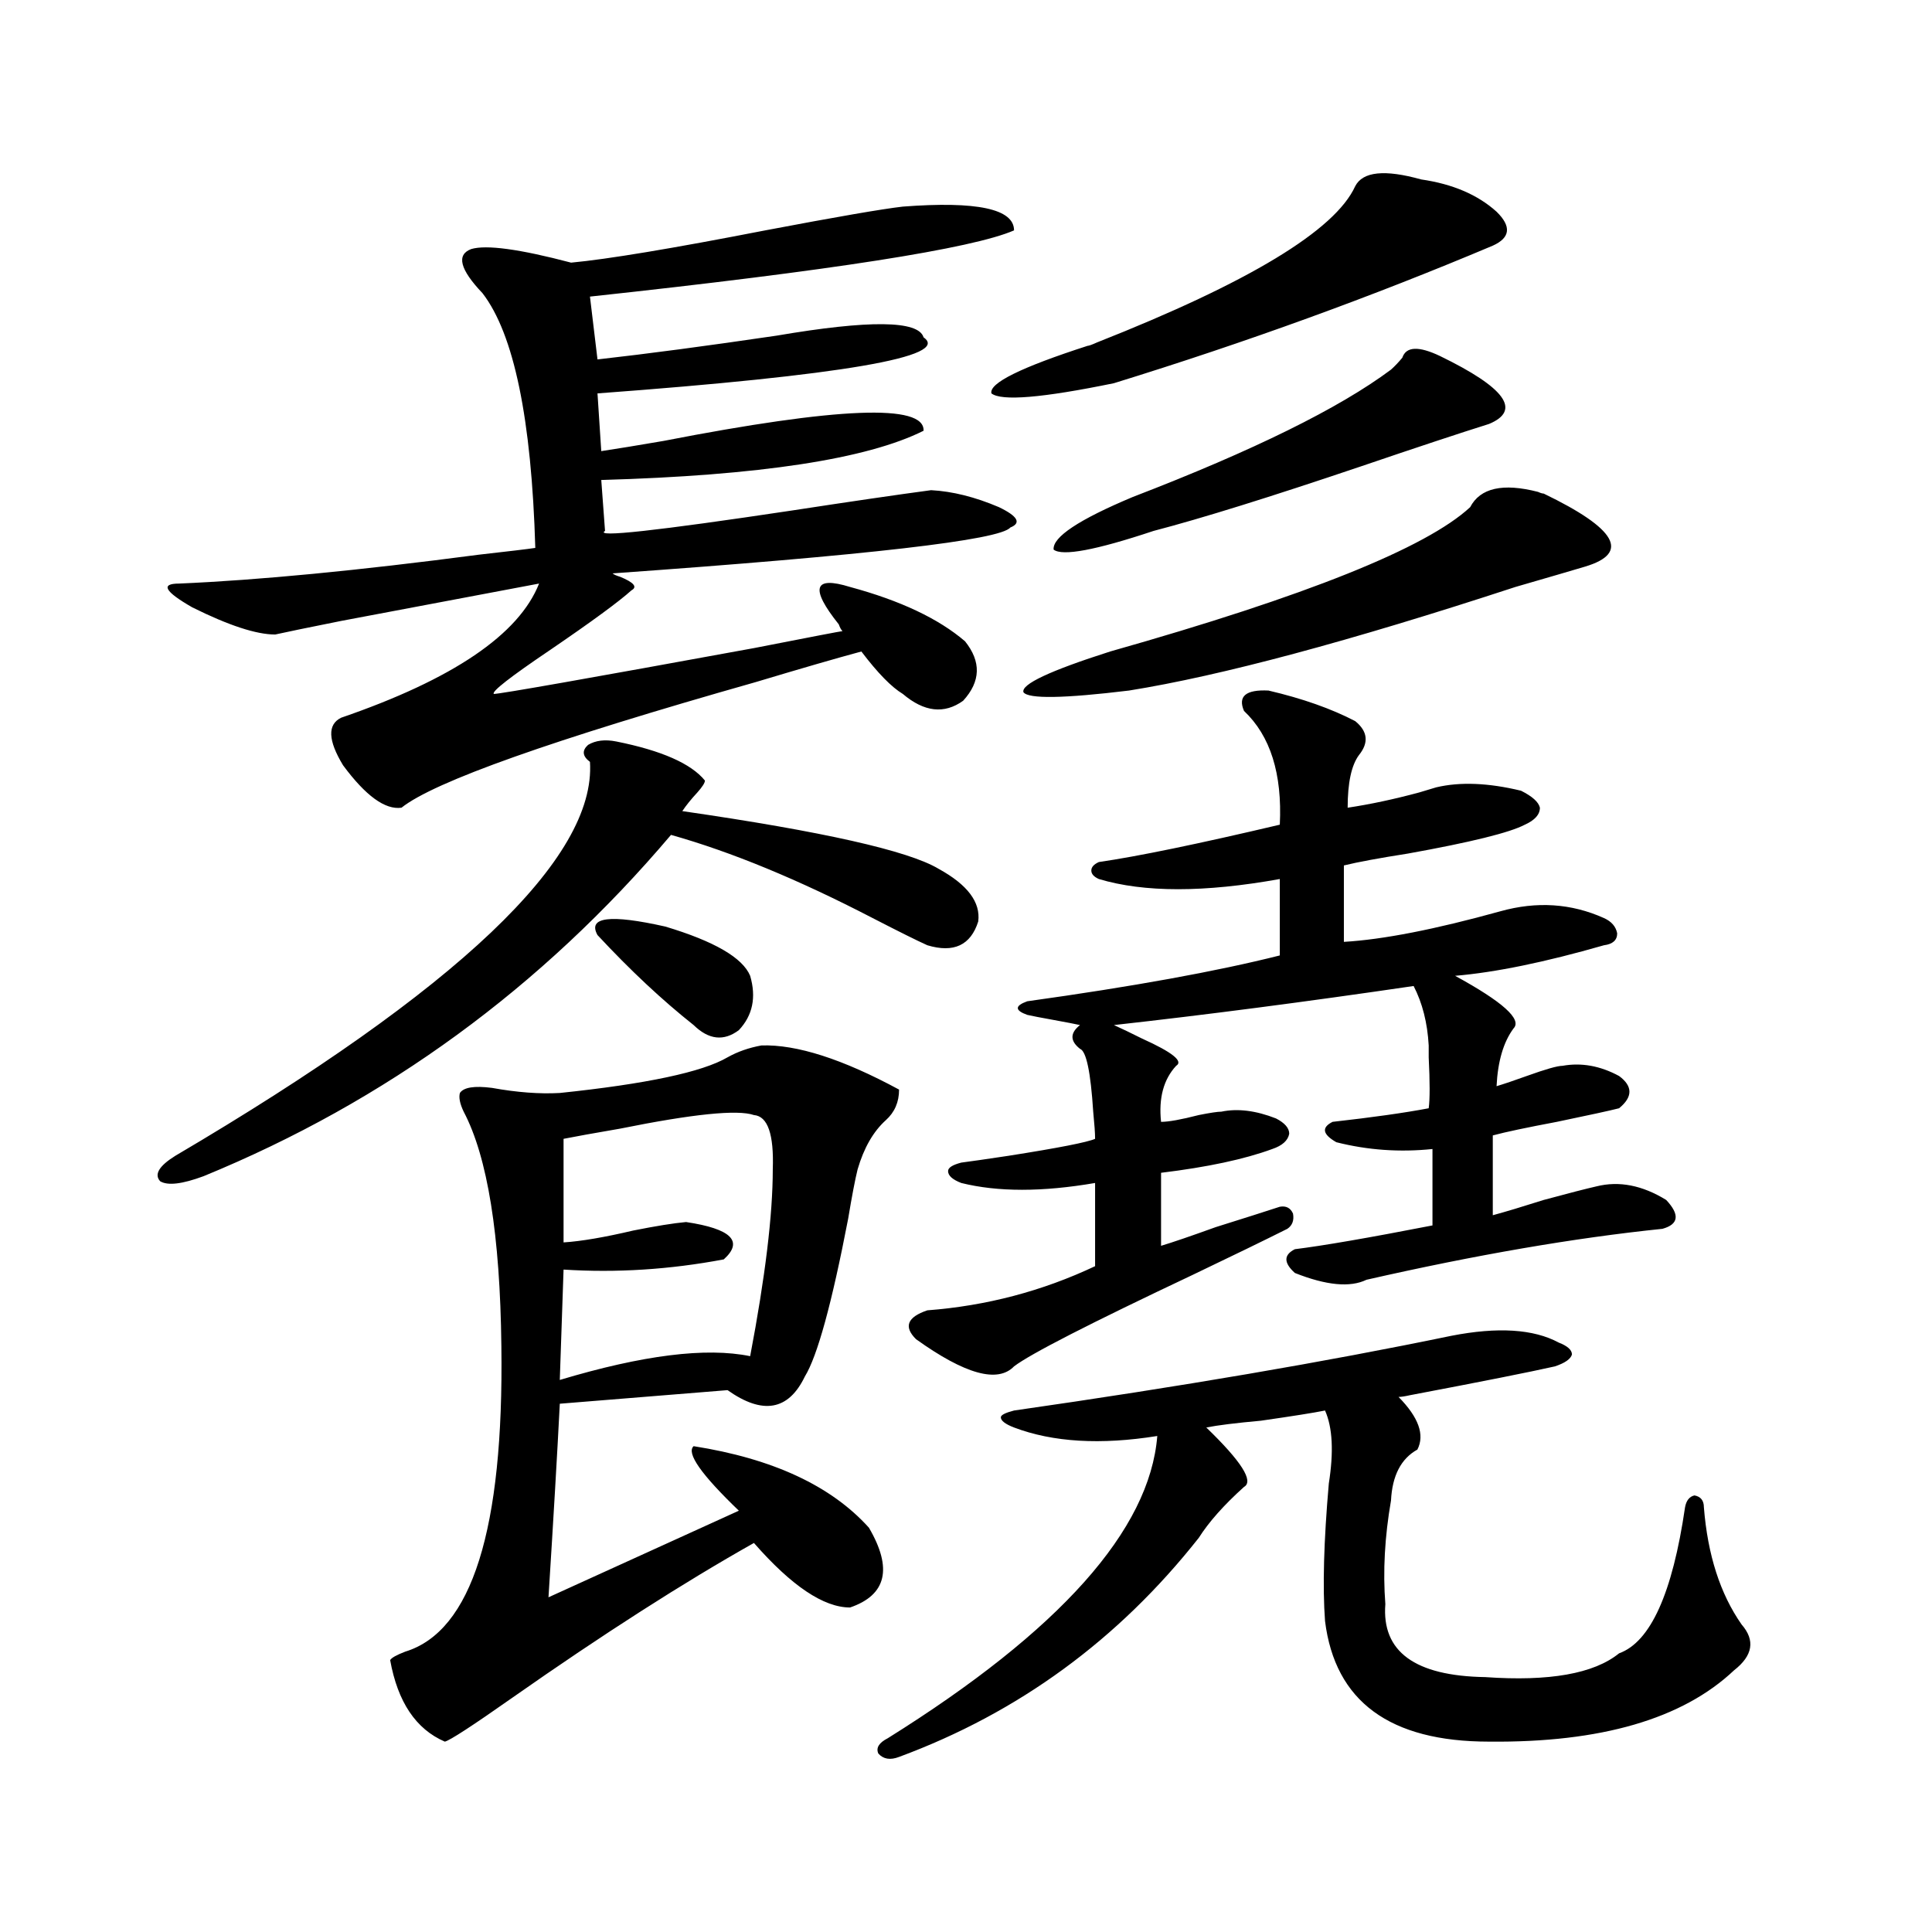 <?xml version="1.0" encoding="utf-8"?>
<!-- Generator: Adobe Illustrator 16.0.0, SVG Export Plug-In . SVG Version: 6.00 Build 0)  -->
<!DOCTYPE svg PUBLIC "-//W3C//DTD SVG 1.1//EN" "http://www.w3.org/Graphics/SVG/1.1/DTD/svg11.dtd">
<svg version="1.1" id="图层_1" xmlns="http://www.w3.org/2000/svg" xmlns:xlink="http://www.w3.org/1999/xlink" x="0px" y="0px"
	 width="1000px" height="1000px" viewBox="0 0 1000 1000" enable-background="new 0 0 1000 1000" xml:space="preserve">
<path d="M319.017,383.793c23.414,4.697,38.688,11.426,45.853,20.215c0,1.182-1.311,3.228-3.902,6.152
	c-3.262,3.516-5.854,6.743-7.805,9.668c72.833,10.547,117.07,20.518,132.68,29.883c14.954,8.213,21.783,17.29,20.487,27.246
	c-3.902,12.305-12.683,16.411-26.341,12.305c-5.213-2.334-14.634-7.031-28.292-14.063c-38.383-19.912-73.169-34.277-104.388-43.066
	c-66.995,79.102-147.649,137.988-241.945,176.66c-11.067,4.106-18.536,4.985-22.438,2.637c-3.262-3.516-0.656-7.91,7.805-13.184
	c146.338-86.133,217.876-154.097,214.629-203.906c-3.902-2.925-4.238-5.85-0.976-8.789
	C308.286,383.217,313.164,382.626,319.017,383.793z M467.306,106.938c38.368-2.925,57.56,1.182,57.56,12.305
	c-21.463,9.38-94.632,20.806-219.507,34.277l3.902,32.52c26.005-2.925,56.904-7.031,92.681-12.305
	c48.124-8.198,73.489-7.91,76.096,0.879c14.298,9.971-41.95,19.639-168.776,29.004l1.951,29.883
	c7.805-1.167,18.536-2.925,32.194-5.273c90.394-17.578,135.271-19.336,134.631-5.273c-29.268,14.653-84.876,23.154-166.825,25.488
	l1.951,26.367c-5.854,3.516,26.341,0,96.583-10.547c30.563-4.683,54.633-8.198,72.193-10.547
	c11.052,0.591,22.759,3.516,35.121,8.789c9.756,4.697,11.707,8.213,5.854,10.547c-5.213,6.455-73.824,14.365-205.849,23.73
	c0.64,0.591,1.951,1.182,3.902,1.758c7.149,2.939,9.1,5.273,5.854,7.031c-6.509,5.864-20.487,16.123-41.95,30.762
	c-20.823,14.063-30.579,21.685-29.268,22.852c3.247,0,48.124-7.91,134.631-23.73c29.908-5.85,45.197-8.789,45.853-8.789
	c-0.656-0.576-1.311-1.758-1.951-3.516c-14.969-18.745-13.018-25.186,5.854-19.336c26.005,7.031,45.853,16.411,59.511,28.125
	c8.445,10.547,8.125,20.806-0.976,30.762c-9.756,7.031-20.167,5.864-31.219-3.516c-5.854-3.516-13.018-10.835-21.463-21.973
	c-13.018,3.516-31.219,8.789-54.633,15.82c-105.363,29.883-166.505,51.567-183.41,65.039c-8.46,1.182-18.536-6.152-30.243-21.973
	c-7.805-12.881-8.14-21.094-0.976-24.609c57.88-19.912,92.025-43.066,102.437-69.434c-31.219,5.864-65.364,12.305-102.437,19.336
	c-17.561,3.516-28.948,5.864-34.146,7.031c-9.756,0-24.07-4.683-42.926-14.063c-14.314-8.198-16.585-12.305-6.829-12.305
	c40.975-1.758,92.681-6.729,155.118-14.941c15.609-1.758,25.365-2.925,29.268-3.516C275.116,216.801,266,172.855,249.75,151.762
	c-11.707-12.305-13.658-19.912-5.854-22.852c7.805-2.334,25.03,0,51.706,7.031c18.856-1.758,52.346-7.319,100.485-16.699
	C433.161,112.211,456.895,108.119,467.306,106.938z M394.137,541.117c18.201-0.576,41.95,7.031,71.218,22.852
	c0,6.455-2.287,11.729-6.829,15.82c-6.509,5.864-11.387,14.365-14.634,25.488c-1.311,5.273-2.927,13.774-4.878,25.488
	c-8.46,43.945-15.945,71.191-22.438,81.738c-8.46,17.578-21.798,19.927-39.999,7.031l-86.827,7.031
	c-1.311,25.791-3.262,59.189-5.854,100.195l98.534-44.824c-19.512-18.745-27.316-29.883-23.414-33.398
	c40.975,6.455,71.218,20.518,90.729,42.188c12.347,21.094,9.1,34.854-9.756,41.309c-13.658,0-30.243-11.123-49.755-33.398
	c-36.432,20.518-78.047,47.159-124.875,79.98c-20.823,14.64-32.53,22.262-35.121,22.852c-14.969-6.454-24.39-20.517-28.292-42.188
	c0.64-1.181,3.247-2.637,7.805-4.395c34.466-10.547,51.051-63.281,49.755-158.203c-0.656-57.417-7.165-97.847-19.512-121.289
	c-1.951-4.092-2.607-7.319-1.951-9.668c1.951-2.925,7.469-3.804,16.585-2.637c13.003,2.349,24.71,3.228,35.121,2.637
	c44.877-4.683,73.809-10.835,86.827-18.457C381.775,544.345,387.628,542.299,394.137,541.117z M390.235,577.152
	c-8.46-2.925-31.554-0.576-69.267,7.031c-13.658,2.349-23.414,4.106-29.268,5.273v53.613c9.1-0.576,21.127-2.637,36.097-6.152
	c11.707-2.334,20.807-3.804,27.316-4.395c23.414,3.516,29.908,9.971,19.512,19.336c-27.972,5.273-55.608,7.031-82.925,5.273
	l-1.951,57.129c42.926-12.881,75.76-16.987,98.534-12.305c7.805-41.006,11.707-73.237,11.707-96.68
	C400.631,587.123,397.384,577.743,390.235,577.152z M309.261,483.988c-5.213-9.365,6.494-10.835,35.121-4.395
	c25.365,7.622,39.999,16.123,43.901,25.488c3.247,11.138,1.296,20.518-5.854,28.125c-7.805,5.864-15.609,4.985-23.414-2.637
	C342.751,517.689,326.166,502.157,309.261,483.988z M459.501,899.711C548.6,844.038,595.108,791.908,599.01,743.266
	c-29.268,4.697-53.992,3.228-74.145-4.395c-4.558-1.758-6.829-3.516-6.829-5.273c0-1.167,2.271-2.334,6.829-3.516
	c85.852-12.305,161.292-25.186,226.336-38.672c24.054-4.683,42.591-3.516,55.608,3.516c4.543,1.758,6.829,3.818,6.829,6.152
	c-0.656,2.349-3.582,4.395-8.78,6.152c-13.018,2.939-38.048,7.91-75.12,14.941c-2.607,0.591-4.558,0.879-5.854,0.879
	c10.396,10.547,13.658,19.639,9.756,27.246c-8.46,4.697-13.018,13.486-13.658,26.367c-3.262,18.76-4.238,36.626-2.927,53.613
	c-1.951,24.609,15.274,37.203,51.706,37.793c33.17,2.335,56.249-1.758,69.267-12.305c16.25-5.863,27.636-31.05,34.146-75.586
	c0.64-3.516,2.271-5.562,4.878-6.152c3.247,0.591,4.878,2.637,4.878,6.152c1.951,24.609,8.445,44.824,19.512,60.645
	c7.149,8.199,5.854,16.109-3.902,23.73c-26.676,25.187-68.947,37.491-126.826,36.914c-51.386,0-79.678-20.805-84.876-62.402
	c-1.311-17.578-0.656-41.309,1.951-71.191c2.592-16.396,1.951-29.004-1.951-37.793c-5.854,1.182-16.92,2.939-33.17,5.273
	c-13.018,1.182-22.438,2.349-28.292,3.516c18.201,17.578,24.71,27.837,19.512,30.762c-10.411,9.38-18.216,18.169-23.414,26.367
	c-41.63,52.734-93.336,90.527-155.118,113.379c-4.558,1.758-8.14,1.168-10.731-1.758
	C453.313,904.683,454.944,902.046,459.501,899.711z M656.57,357.426c17.561,4.106,32.514,9.38,44.877,15.82
	c6.494,5.273,7.149,11.138,1.951,17.578c-3.902,5.273-5.854,14.365-5.854,27.246c11.707-1.758,24.054-4.395,37.072-7.91
	c3.902-1.167,6.829-2.046,8.78-2.637c12.347-2.925,26.981-2.334,43.901,1.758c5.854,2.939,9.1,5.864,9.756,8.789
	c0,3.516-2.607,6.455-7.805,8.789c-7.805,4.106-27.972,9.092-60.486,14.941c-14.969,2.349-26.021,4.395-33.17,6.152v39.551
	c20.152-1.167,47.148-6.44,80.974-15.82c18.856-5.273,36.737-4.092,53.657,3.516c3.902,1.758,6.174,4.395,6.829,7.91
	c0,3.516-2.286,5.576-6.829,6.152c-30.578,8.789-56.264,14.063-77.071,15.82c24.71,13.486,34.786,22.563,30.243,27.246
	c-5.213,7.031-8.14,17.002-8.78,29.883c3.902-1.167,9.1-2.925,15.609-5.273c9.756-3.516,15.929-5.273,18.536-5.273
	c9.756-1.758,19.512,0,29.268,5.273c7.149,5.273,7.149,10.85,0,16.699c-4.558,1.182-15.289,3.516-32.194,7.031
	c-15.609,2.939-26.676,5.273-33.17,7.031v41.309c6.494-1.758,15.274-4.395,26.341-7.91c13.003-3.516,22.103-5.85,27.316-7.031
	c11.707-2.925,23.734-0.576,36.097,7.031c7.149,7.622,6.494,12.607-1.951,14.941c-45.532,4.697-96.583,13.486-153.167,26.367
	c-8.46,4.106-20.823,2.939-37.072-3.516c-5.854-5.273-5.854-9.365,0-12.305c14.299-1.758,38.048-5.85,71.218-12.305V594.73
	c-16.92,1.758-33.505,0.591-49.755-3.516c-7.164-4.092-7.805-7.607-1.951-10.547c20.807-2.334,37.392-4.683,49.755-7.031
	c0.64-4.683,0.64-13.472,0-26.367c0-2.925,0-4.971,0-6.152c-0.656-11.714-3.262-21.973-7.805-30.762
	c-55.944,8.213-107.65,14.941-155.118,20.215c3.902,1.758,8.78,4.106,14.634,7.031c15.609,7.031,21.463,11.729,17.561,14.063
	c-6.509,7.031-9.115,16.699-7.805,29.004c3.902,0,10.396-1.167,19.512-3.516c5.854-1.167,9.756-1.758,11.707-1.758
	c8.445-1.758,17.881-0.576,28.292,3.516c4.543,2.349,6.829,4.985,6.829,7.91c-0.656,3.516-3.582,6.152-8.78,7.91
	c-14.314,5.273-33.505,9.38-57.56,12.305v37.793c5.854-1.758,15.274-4.971,28.292-9.668c14.954-4.683,26.006-8.198,33.17-10.547
	c3.247-0.576,5.518,0.591,6.829,3.516c0.64,3.516-0.335,6.152-2.927,7.91c-11.707,5.864-27.972,13.774-48.779,23.73
	c-53.337,25.2-84.236,41.021-92.681,47.461c-8.46,8.789-25.365,4.106-50.73-14.063c-6.509-6.44-4.558-11.426,5.854-14.941
	c30.563-2.334,59.511-9.956,86.827-22.852v-43.066c-27.316,4.697-50.41,4.697-69.267,0c-4.558-1.758-6.829-3.804-6.829-6.152
	c0-1.758,2.271-3.213,6.829-4.395c4.542-0.576,12.683-1.758,24.39-3.516c26.006-4.092,40.975-7.031,44.877-8.789
	c0-2.925-0.335-7.607-0.976-14.063c-1.311-20.503-3.582-31.338-6.829-32.52c-5.213-4.092-5.213-8.198,0-12.305
	c-2.607-0.576-7.164-1.455-13.658-2.637c-6.509-1.167-11.067-2.046-13.658-2.637c-3.262-1.167-4.878-2.334-4.878-3.516
	c0-1.167,1.616-2.334,4.878-3.516c54.633-7.607,98.199-15.518,130.729-23.73v-39.551c-39.023,7.031-70.242,7.031-93.656,0
	c-2.607-1.167-3.902-2.637-3.902-4.395s1.296-3.213,3.902-4.395c20.152-2.925,51.371-9.365,93.656-19.336
	c1.296-26.367-4.878-45.991-18.536-58.887C640.625,360.365,644.863,356.85,656.57,357.426z M735.592,92.875
	c16.25,2.349,29.268,7.91,39.023,16.699c7.805,7.622,7.149,13.486-1.951,17.578c-62.438,26.367-127.802,50.098-196.093,71.191
	c-37.072,7.622-58.215,9.38-63.413,5.273c-1.311-5.273,15.274-13.472,49.755-24.609c0.64,0,2.271-0.576,4.878-1.758
	c78.687-31.05,123.244-58.008,133.655-80.859C705.349,88.783,716.721,87.602,735.592,92.875z M799.005,255.473
	c37.713,18.169,44.877,30.762,21.463,37.793c-5.854,1.758-17.896,5.273-36.097,10.547c-85.852,28.125-152.527,46.006-199.995,53.613
	c-33.825,4.106-52.041,4.395-54.633,0.879c-1.311-4.092,13.658-11.123,44.877-21.094c101.461-28.701,163.563-53.613,186.337-74.707
	c5.198-9.956,16.905-12.593,35.121-7.91C797.374,255.185,798.35,255.473,799.005,255.473z M719.983,191.313
	c1.951-1.758,3.902-3.804,5.854-6.152c1.951-5.85,8.445-6.152,19.512-0.879c33.81,16.411,42.27,28.125,25.365,35.156
	c-14.969,4.697-37.072,12.017-66.34,21.973c-46.828,15.82-82.605,26.958-107.314,33.398c-29.923,9.971-47.163,13.184-51.706,9.668
	c-0.656-6.44,13.003-15.518,40.975-27.246C648.765,233.212,693.307,211.239,719.983,191.313z"/>
</svg>
